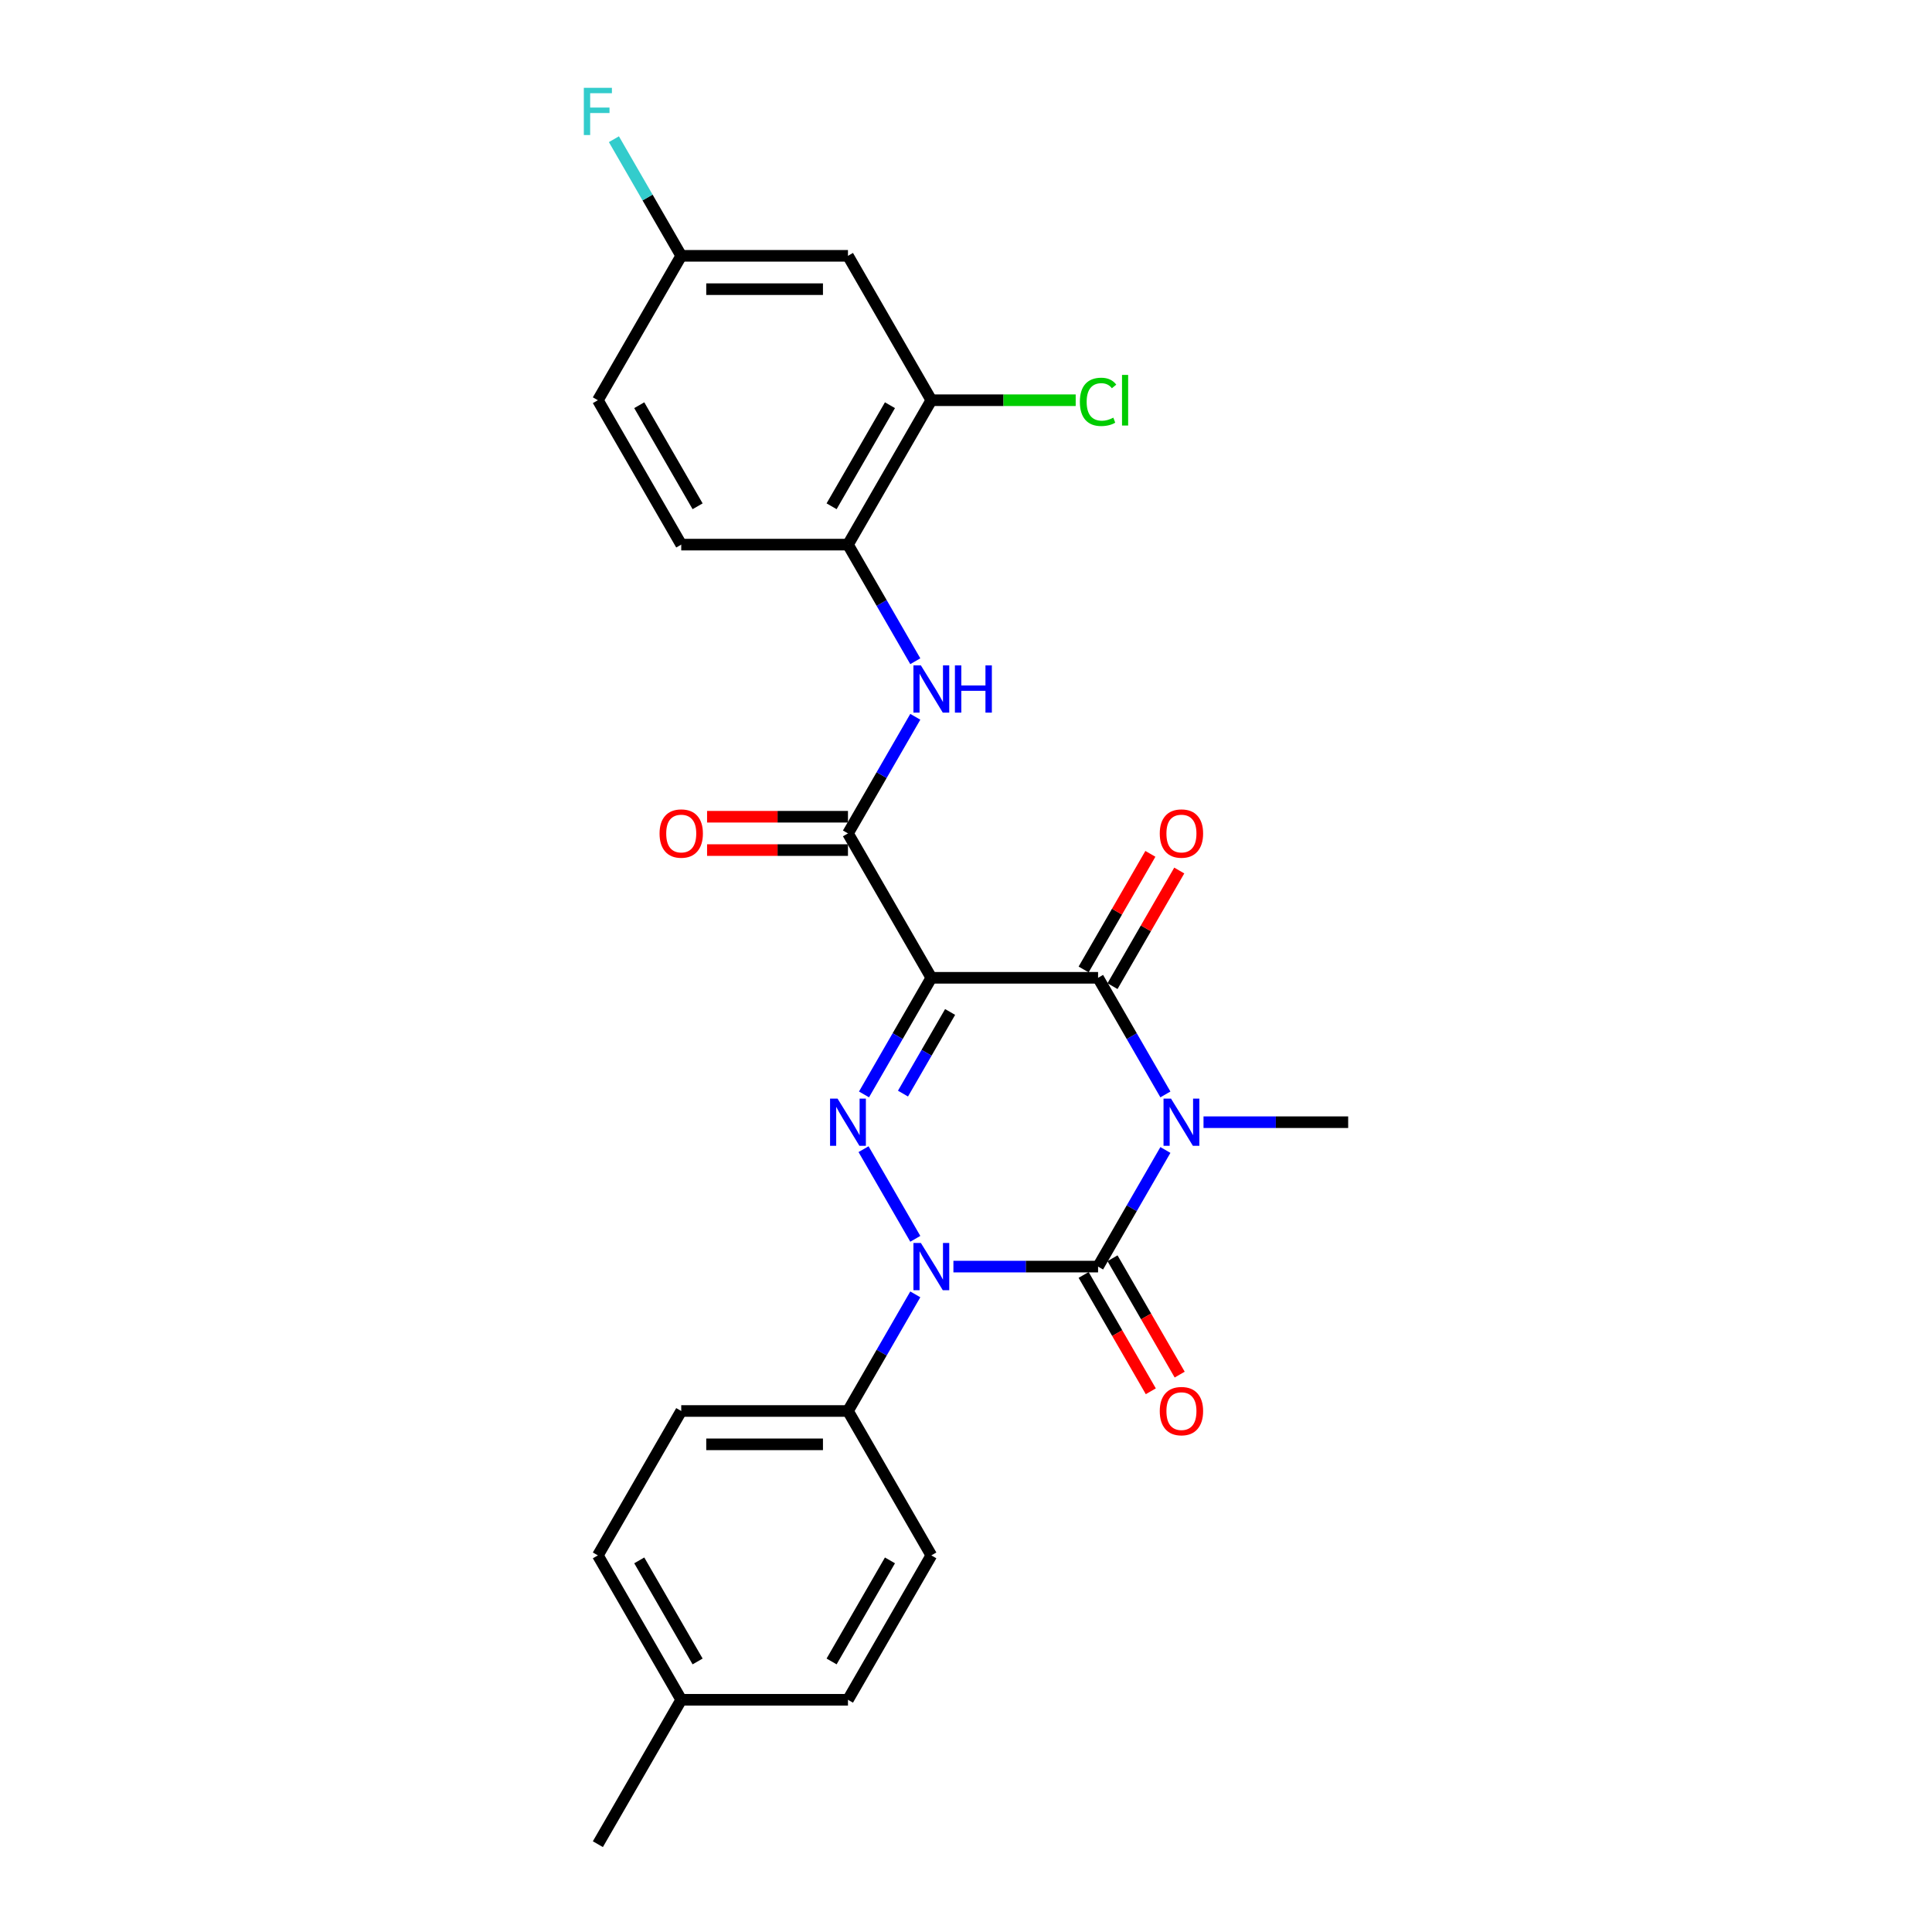 <?xml version='1.0' encoding='iso-8859-1'?>
<svg version='1.1' baseProfile='full'
              xmlns='http://www.w3.org/2000/svg'
                      xmlns:rdkit='http://www.rdkit.org/xml'
                      xmlns:xlink='http://www.w3.org/1999/xlink'
                  xml:space='preserve'
width='1000px' height='1000px' viewBox='0 0 1000 1000'>
<!-- END OF HEADER -->
<rect style='opacity:1.0;fill:#FFFFFF;stroke:none' width='1000' height='1000' x='0' y='0'> </rect>
<path class='bond-0' d='M 603.209,595.227 L 585.784,625.408' style='fill:none;fill-rule:evenodd;stroke:#0000FF;stroke-width:6px;stroke-linecap:butt;stroke-linejoin:miter;stroke-opacity:1' />
<path class='bond-0' d='M 585.784,625.408 L 568.359,655.589' style='fill:none;fill-rule:evenodd;stroke:#000000;stroke-width:6px;stroke-linecap:butt;stroke-linejoin:miter;stroke-opacity:1' />
<path class='bond-4' d='M 603.209,566.472 L 585.784,536.291' style='fill:none;fill-rule:evenodd;stroke:#0000FF;stroke-width:6px;stroke-linecap:butt;stroke-linejoin:miter;stroke-opacity:1' />
<path class='bond-4' d='M 585.784,536.291 L 568.359,506.11' style='fill:none;fill-rule:evenodd;stroke:#000000;stroke-width:6px;stroke-linecap:butt;stroke-linejoin:miter;stroke-opacity:1' />
<path class='bond-14' d='M 622.936,580.849 L 660.374,580.849' style='fill:none;fill-rule:evenodd;stroke:#0000FF;stroke-width:6px;stroke-linecap:butt;stroke-linejoin:miter;stroke-opacity:1' />
<path class='bond-14' d='M 660.374,580.849 L 697.811,580.849' style='fill:none;fill-rule:evenodd;stroke:#000000;stroke-width:6px;stroke-linecap:butt;stroke-linejoin:miter;stroke-opacity:1' />
<path class='bond-2' d='M 568.359,655.589 L 530.922,655.589' style='fill:none;fill-rule:evenodd;stroke:#000000;stroke-width:6px;stroke-linecap:butt;stroke-linejoin:miter;stroke-opacity:1' />
<path class='bond-2' d='M 530.922,655.589 L 493.484,655.589' style='fill:none;fill-rule:evenodd;stroke:#0000FF;stroke-width:6px;stroke-linecap:butt;stroke-linejoin:miter;stroke-opacity:1' />
<path class='bond-10' d='M 560.885,659.904 L 578.27,690.015' style='fill:none;fill-rule:evenodd;stroke:#000000;stroke-width:6px;stroke-linecap:butt;stroke-linejoin:miter;stroke-opacity:1' />
<path class='bond-10' d='M 578.27,690.015 L 595.655,720.127' style='fill:none;fill-rule:evenodd;stroke:#FF0000;stroke-width:6px;stroke-linecap:butt;stroke-linejoin:miter;stroke-opacity:1' />
<path class='bond-10' d='M 575.833,651.274 L 593.218,681.385' style='fill:none;fill-rule:evenodd;stroke:#000000;stroke-width:6px;stroke-linecap:butt;stroke-linejoin:miter;stroke-opacity:1' />
<path class='bond-10' d='M 593.218,681.385 L 610.603,711.497' style='fill:none;fill-rule:evenodd;stroke:#FF0000;stroke-width:6px;stroke-linecap:butt;stroke-linejoin:miter;stroke-opacity:1' />
<path class='bond-1' d='M 482.058,506.11 L 568.359,506.11' style='fill:none;fill-rule:evenodd;stroke:#000000;stroke-width:6px;stroke-linecap:butt;stroke-linejoin:miter;stroke-opacity:1' />
<path class='bond-3' d='M 482.058,506.11 L 464.633,536.291' style='fill:none;fill-rule:evenodd;stroke:#000000;stroke-width:6px;stroke-linecap:butt;stroke-linejoin:miter;stroke-opacity:1' />
<path class='bond-3' d='M 464.633,536.291 L 447.208,566.472' style='fill:none;fill-rule:evenodd;stroke:#0000FF;stroke-width:6px;stroke-linecap:butt;stroke-linejoin:miter;stroke-opacity:1' />
<path class='bond-3' d='M 491.778,523.794 L 479.581,544.921' style='fill:none;fill-rule:evenodd;stroke:#000000;stroke-width:6px;stroke-linecap:butt;stroke-linejoin:miter;stroke-opacity:1' />
<path class='bond-3' d='M 479.581,544.921 L 467.384,566.047' style='fill:none;fill-rule:evenodd;stroke:#0000FF;stroke-width:6px;stroke-linecap:butt;stroke-linejoin:miter;stroke-opacity:1' />
<path class='bond-5' d='M 482.058,506.11 L 438.907,431.371' style='fill:none;fill-rule:evenodd;stroke:#000000;stroke-width:6px;stroke-linecap:butt;stroke-linejoin:miter;stroke-opacity:1' />
<path class='bond-8' d='M 473.757,669.966 L 456.332,700.147' style='fill:none;fill-rule:evenodd;stroke:#0000FF;stroke-width:6px;stroke-linecap:butt;stroke-linejoin:miter;stroke-opacity:1' />
<path class='bond-8' d='M 456.332,700.147 L 438.907,730.328' style='fill:none;fill-rule:evenodd;stroke:#000000;stroke-width:6px;stroke-linecap:butt;stroke-linejoin:miter;stroke-opacity:1' />
<path class='bond-26' d='M 473.757,641.211 L 446.969,594.812' style='fill:none;fill-rule:evenodd;stroke:#0000FF;stroke-width:6px;stroke-linecap:butt;stroke-linejoin:miter;stroke-opacity:1' />
<path class='bond-12' d='M 575.833,510.425 L 593.109,480.503' style='fill:none;fill-rule:evenodd;stroke:#000000;stroke-width:6px;stroke-linecap:butt;stroke-linejoin:miter;stroke-opacity:1' />
<path class='bond-12' d='M 593.109,480.503 L 610.384,450.582' style='fill:none;fill-rule:evenodd;stroke:#FF0000;stroke-width:6px;stroke-linecap:butt;stroke-linejoin:miter;stroke-opacity:1' />
<path class='bond-12' d='M 560.885,501.795 L 578.161,471.873' style='fill:none;fill-rule:evenodd;stroke:#000000;stroke-width:6px;stroke-linecap:butt;stroke-linejoin:miter;stroke-opacity:1' />
<path class='bond-12' d='M 578.161,471.873 L 595.436,441.951' style='fill:none;fill-rule:evenodd;stroke:#FF0000;stroke-width:6px;stroke-linecap:butt;stroke-linejoin:miter;stroke-opacity:1' />
<path class='bond-6' d='M 438.907,431.371 L 456.332,401.19' style='fill:none;fill-rule:evenodd;stroke:#000000;stroke-width:6px;stroke-linecap:butt;stroke-linejoin:miter;stroke-opacity:1' />
<path class='bond-6' d='M 456.332,401.19 L 473.757,371.01' style='fill:none;fill-rule:evenodd;stroke:#0000FF;stroke-width:6px;stroke-linecap:butt;stroke-linejoin:miter;stroke-opacity:1' />
<path class='bond-13' d='M 438.907,422.741 L 402.445,422.741' style='fill:none;fill-rule:evenodd;stroke:#000000;stroke-width:6px;stroke-linecap:butt;stroke-linejoin:miter;stroke-opacity:1' />
<path class='bond-13' d='M 402.445,422.741 L 365.983,422.741' style='fill:none;fill-rule:evenodd;stroke:#FF0000;stroke-width:6px;stroke-linecap:butt;stroke-linejoin:miter;stroke-opacity:1' />
<path class='bond-13' d='M 438.907,440.001 L 402.445,440.001' style='fill:none;fill-rule:evenodd;stroke:#000000;stroke-width:6px;stroke-linecap:butt;stroke-linejoin:miter;stroke-opacity:1' />
<path class='bond-13' d='M 402.445,440.001 L 365.983,440.001' style='fill:none;fill-rule:evenodd;stroke:#FF0000;stroke-width:6px;stroke-linecap:butt;stroke-linejoin:miter;stroke-opacity:1' />
<path class='bond-7' d='M 473.757,342.254 L 456.332,312.073' style='fill:none;fill-rule:evenodd;stroke:#0000FF;stroke-width:6px;stroke-linecap:butt;stroke-linejoin:miter;stroke-opacity:1' />
<path class='bond-7' d='M 456.332,312.073 L 438.907,281.892' style='fill:none;fill-rule:evenodd;stroke:#000000;stroke-width:6px;stroke-linecap:butt;stroke-linejoin:miter;stroke-opacity:1' />
<path class='bond-9' d='M 438.907,281.892 L 482.058,207.153' style='fill:none;fill-rule:evenodd;stroke:#000000;stroke-width:6px;stroke-linecap:butt;stroke-linejoin:miter;stroke-opacity:1' />
<path class='bond-9' d='M 430.432,262.051 L 460.637,209.734' style='fill:none;fill-rule:evenodd;stroke:#000000;stroke-width:6px;stroke-linecap:butt;stroke-linejoin:miter;stroke-opacity:1' />
<path class='bond-15' d='M 438.907,281.892 L 352.606,281.892' style='fill:none;fill-rule:evenodd;stroke:#000000;stroke-width:6px;stroke-linecap:butt;stroke-linejoin:miter;stroke-opacity:1' />
<path class='bond-16' d='M 438.907,730.328 L 352.606,730.328' style='fill:none;fill-rule:evenodd;stroke:#000000;stroke-width:6px;stroke-linecap:butt;stroke-linejoin:miter;stroke-opacity:1' />
<path class='bond-16' d='M 425.962,747.588 L 365.551,747.588' style='fill:none;fill-rule:evenodd;stroke:#000000;stroke-width:6px;stroke-linecap:butt;stroke-linejoin:miter;stroke-opacity:1' />
<path class='bond-17' d='M 438.907,730.328 L 482.058,805.067' style='fill:none;fill-rule:evenodd;stroke:#000000;stroke-width:6px;stroke-linecap:butt;stroke-linejoin:miter;stroke-opacity:1' />
<path class='bond-11' d='M 482.058,207.153 L 438.907,132.414' style='fill:none;fill-rule:evenodd;stroke:#000000;stroke-width:6px;stroke-linecap:butt;stroke-linejoin:miter;stroke-opacity:1' />
<path class='bond-19' d='M 482.058,207.153 L 519.418,207.153' style='fill:none;fill-rule:evenodd;stroke:#000000;stroke-width:6px;stroke-linecap:butt;stroke-linejoin:miter;stroke-opacity:1' />
<path class='bond-19' d='M 519.418,207.153 L 556.778,207.153' style='fill:none;fill-rule:evenodd;stroke:#00CC00;stroke-width:6px;stroke-linecap:butt;stroke-linejoin:miter;stroke-opacity:1' />
<path class='bond-28' d='M 438.907,132.414 L 352.606,132.414' style='fill:none;fill-rule:evenodd;stroke:#000000;stroke-width:6px;stroke-linecap:butt;stroke-linejoin:miter;stroke-opacity:1' />
<path class='bond-28' d='M 425.962,149.674 L 365.551,149.674' style='fill:none;fill-rule:evenodd;stroke:#000000;stroke-width:6px;stroke-linecap:butt;stroke-linejoin:miter;stroke-opacity:1' />
<path class='bond-20' d='M 352.606,281.892 L 309.455,207.153' style='fill:none;fill-rule:evenodd;stroke:#000000;stroke-width:6px;stroke-linecap:butt;stroke-linejoin:miter;stroke-opacity:1' />
<path class='bond-20' d='M 361.081,262.051 L 330.876,209.734' style='fill:none;fill-rule:evenodd;stroke:#000000;stroke-width:6px;stroke-linecap:butt;stroke-linejoin:miter;stroke-opacity:1' />
<path class='bond-21' d='M 352.606,730.328 L 309.455,805.067' style='fill:none;fill-rule:evenodd;stroke:#000000;stroke-width:6px;stroke-linecap:butt;stroke-linejoin:miter;stroke-opacity:1' />
<path class='bond-22' d='M 482.058,805.067 L 438.907,879.806' style='fill:none;fill-rule:evenodd;stroke:#000000;stroke-width:6px;stroke-linecap:butt;stroke-linejoin:miter;stroke-opacity:1' />
<path class='bond-22' d='M 460.637,807.648 L 430.432,859.965' style='fill:none;fill-rule:evenodd;stroke:#000000;stroke-width:6px;stroke-linecap:butt;stroke-linejoin:miter;stroke-opacity:1' />
<path class='bond-18' d='M 352.606,132.414 L 309.455,207.153' style='fill:none;fill-rule:evenodd;stroke:#000000;stroke-width:6px;stroke-linecap:butt;stroke-linejoin:miter;stroke-opacity:1' />
<path class='bond-23' d='M 352.606,132.414 L 335.181,102.233' style='fill:none;fill-rule:evenodd;stroke:#000000;stroke-width:6px;stroke-linecap:butt;stroke-linejoin:miter;stroke-opacity:1' />
<path class='bond-23' d='M 335.181,102.233 L 317.756,72.053' style='fill:none;fill-rule:evenodd;stroke:#33CCCC;stroke-width:6px;stroke-linecap:butt;stroke-linejoin:miter;stroke-opacity:1' />
<path class='bond-27' d='M 309.455,805.067 L 352.606,879.806' style='fill:none;fill-rule:evenodd;stroke:#000000;stroke-width:6px;stroke-linecap:butt;stroke-linejoin:miter;stroke-opacity:1' />
<path class='bond-27' d='M 330.876,807.648 L 361.081,859.965' style='fill:none;fill-rule:evenodd;stroke:#000000;stroke-width:6px;stroke-linecap:butt;stroke-linejoin:miter;stroke-opacity:1' />
<path class='bond-24' d='M 438.907,879.806 L 352.606,879.806' style='fill:none;fill-rule:evenodd;stroke:#000000;stroke-width:6px;stroke-linecap:butt;stroke-linejoin:miter;stroke-opacity:1' />
<path class='bond-25' d='M 352.606,879.806 L 309.455,954.545' style='fill:none;fill-rule:evenodd;stroke:#000000;stroke-width:6px;stroke-linecap:butt;stroke-linejoin:miter;stroke-opacity:1' />
<path  class='atom-0' d='M 606.108 568.629
L 614.116 581.574
Q 614.91 582.852, 616.188 585.164
Q 617.465 587.477, 617.534 587.615
L 617.534 568.629
L 620.779 568.629
L 620.779 593.07
L 617.43 593.07
L 608.835 578.916
Q 607.834 577.259, 606.763 575.361
Q 605.728 573.462, 605.417 572.875
L 605.417 593.07
L 602.241 593.07
L 602.241 568.629
L 606.108 568.629
' fill='#0000FF'/>
<path  class='atom-3' d='M 476.655 643.368
L 484.664 656.314
Q 485.458 657.591, 486.735 659.904
Q 488.013 662.217, 488.082 662.355
L 488.082 643.368
L 491.327 643.368
L 491.327 667.809
L 487.978 667.809
L 479.383 653.655
Q 478.381 651.998, 477.311 650.1
Q 476.276 648.201, 475.965 647.614
L 475.965 667.809
L 472.789 667.809
L 472.789 643.368
L 476.655 643.368
' fill='#0000FF'/>
<path  class='atom-4' d='M 433.505 568.629
L 441.514 581.574
Q 442.308 582.852, 443.585 585.164
Q 444.862 587.477, 444.931 587.615
L 444.931 568.629
L 448.176 568.629
L 448.176 593.07
L 444.828 593.07
L 436.232 578.916
Q 435.231 577.259, 434.161 575.361
Q 433.125 573.462, 432.814 572.875
L 432.814 593.07
L 429.638 593.07
L 429.638 568.629
L 433.505 568.629
' fill='#0000FF'/>
<path  class='atom-7' d='M 476.655 344.411
L 484.664 357.357
Q 485.458 358.634, 486.735 360.947
Q 488.013 363.26, 488.082 363.398
L 488.082 344.411
L 491.327 344.411
L 491.327 368.852
L 487.978 368.852
L 479.383 354.699
Q 478.381 353.042, 477.311 351.143
Q 476.276 349.244, 475.965 348.657
L 475.965 368.852
L 472.789 368.852
L 472.789 344.411
L 476.655 344.411
' fill='#0000FF'/>
<path  class='atom-7' d='M 494.261 344.411
L 497.575 344.411
L 497.575 354.802
L 510.071 354.802
L 510.071 344.411
L 513.385 344.411
L 513.385 368.852
L 510.071 368.852
L 510.071 357.564
L 497.575 357.564
L 497.575 368.852
L 494.261 368.852
L 494.261 344.411
' fill='#0000FF'/>
<path  class='atom-11' d='M 600.291 730.397
Q 600.291 724.528, 603.191 721.249
Q 606.09 717.969, 611.51 717.969
Q 616.93 717.969, 619.83 721.249
Q 622.729 724.528, 622.729 730.397
Q 622.729 736.334, 619.795 739.717
Q 616.861 743.066, 611.51 743.066
Q 606.125 743.066, 603.191 739.717
Q 600.291 736.369, 600.291 730.397
M 611.51 740.304
Q 615.238 740.304, 617.24 737.819
Q 619.277 735.299, 619.277 730.397
Q 619.277 725.598, 617.24 723.182
Q 615.238 720.731, 611.51 720.731
Q 607.782 720.731, 605.745 723.148
Q 603.743 725.564, 603.743 730.397
Q 603.743 735.333, 605.745 737.819
Q 607.782 740.304, 611.51 740.304
' fill='#FF0000'/>
<path  class='atom-13' d='M 600.291 431.44
Q 600.291 425.571, 603.191 422.292
Q 606.09 419.013, 611.51 419.013
Q 616.93 419.013, 619.83 422.292
Q 622.729 425.571, 622.729 431.44
Q 622.729 437.377, 619.795 440.761
Q 616.861 444.109, 611.51 444.109
Q 606.125 444.109, 603.191 440.761
Q 600.291 437.412, 600.291 431.44
M 611.51 441.347
Q 615.238 441.347, 617.24 438.862
Q 619.277 436.342, 619.277 431.44
Q 619.277 426.642, 617.24 424.225
Q 615.238 421.774, 611.51 421.774
Q 607.782 421.774, 605.745 424.191
Q 603.743 426.607, 603.743 431.44
Q 603.743 436.376, 605.745 438.862
Q 607.782 441.347, 611.51 441.347
' fill='#FF0000'/>
<path  class='atom-14' d='M 341.387 431.44
Q 341.387 425.571, 344.286 422.292
Q 347.186 419.013, 352.606 419.013
Q 358.026 419.013, 360.925 422.292
Q 363.825 425.571, 363.825 431.44
Q 363.825 437.377, 360.891 440.761
Q 357.956 444.109, 352.606 444.109
Q 347.221 444.109, 344.286 440.761
Q 341.387 437.412, 341.387 431.44
M 352.606 441.347
Q 356.334 441.347, 358.336 438.862
Q 360.373 436.342, 360.373 431.44
Q 360.373 426.642, 358.336 424.225
Q 356.334 421.774, 352.606 421.774
Q 348.878 421.774, 346.841 424.191
Q 344.839 426.607, 344.839 431.44
Q 344.839 436.376, 346.841 438.862
Q 348.878 441.347, 352.606 441.347
' fill='#FF0000'/>
<path  class='atom-20' d='M 558.935 207.999
Q 558.935 201.923, 561.766 198.748
Q 564.631 195.537, 570.051 195.537
Q 575.091 195.537, 577.783 199.093
L 575.505 200.957
Q 573.537 198.368, 570.051 198.368
Q 566.357 198.368, 564.389 200.853
Q 562.456 203.304, 562.456 207.999
Q 562.456 212.832, 564.459 215.317
Q 566.495 217.803, 570.431 217.803
Q 573.123 217.803, 576.265 216.18
L 577.231 218.769
Q 575.954 219.598, 574.021 220.081
Q 572.088 220.565, 569.947 220.565
Q 564.631 220.565, 561.766 217.32
Q 558.935 214.075, 558.935 207.999
' fill='#00CC00'/>
<path  class='atom-20' d='M 580.752 194.053
L 583.928 194.053
L 583.928 220.254
L 580.752 220.254
L 580.752 194.053
' fill='#00CC00'/>
<path  class='atom-24' d='M 302.189 45.455
L 316.722 45.455
L 316.722 48.251
L 305.468 48.251
L 305.468 55.673
L 315.479 55.673
L 315.479 58.503
L 305.468 58.503
L 305.468 69.895
L 302.189 69.895
L 302.189 45.455
' fill='#33CCCC'/>
</svg>
